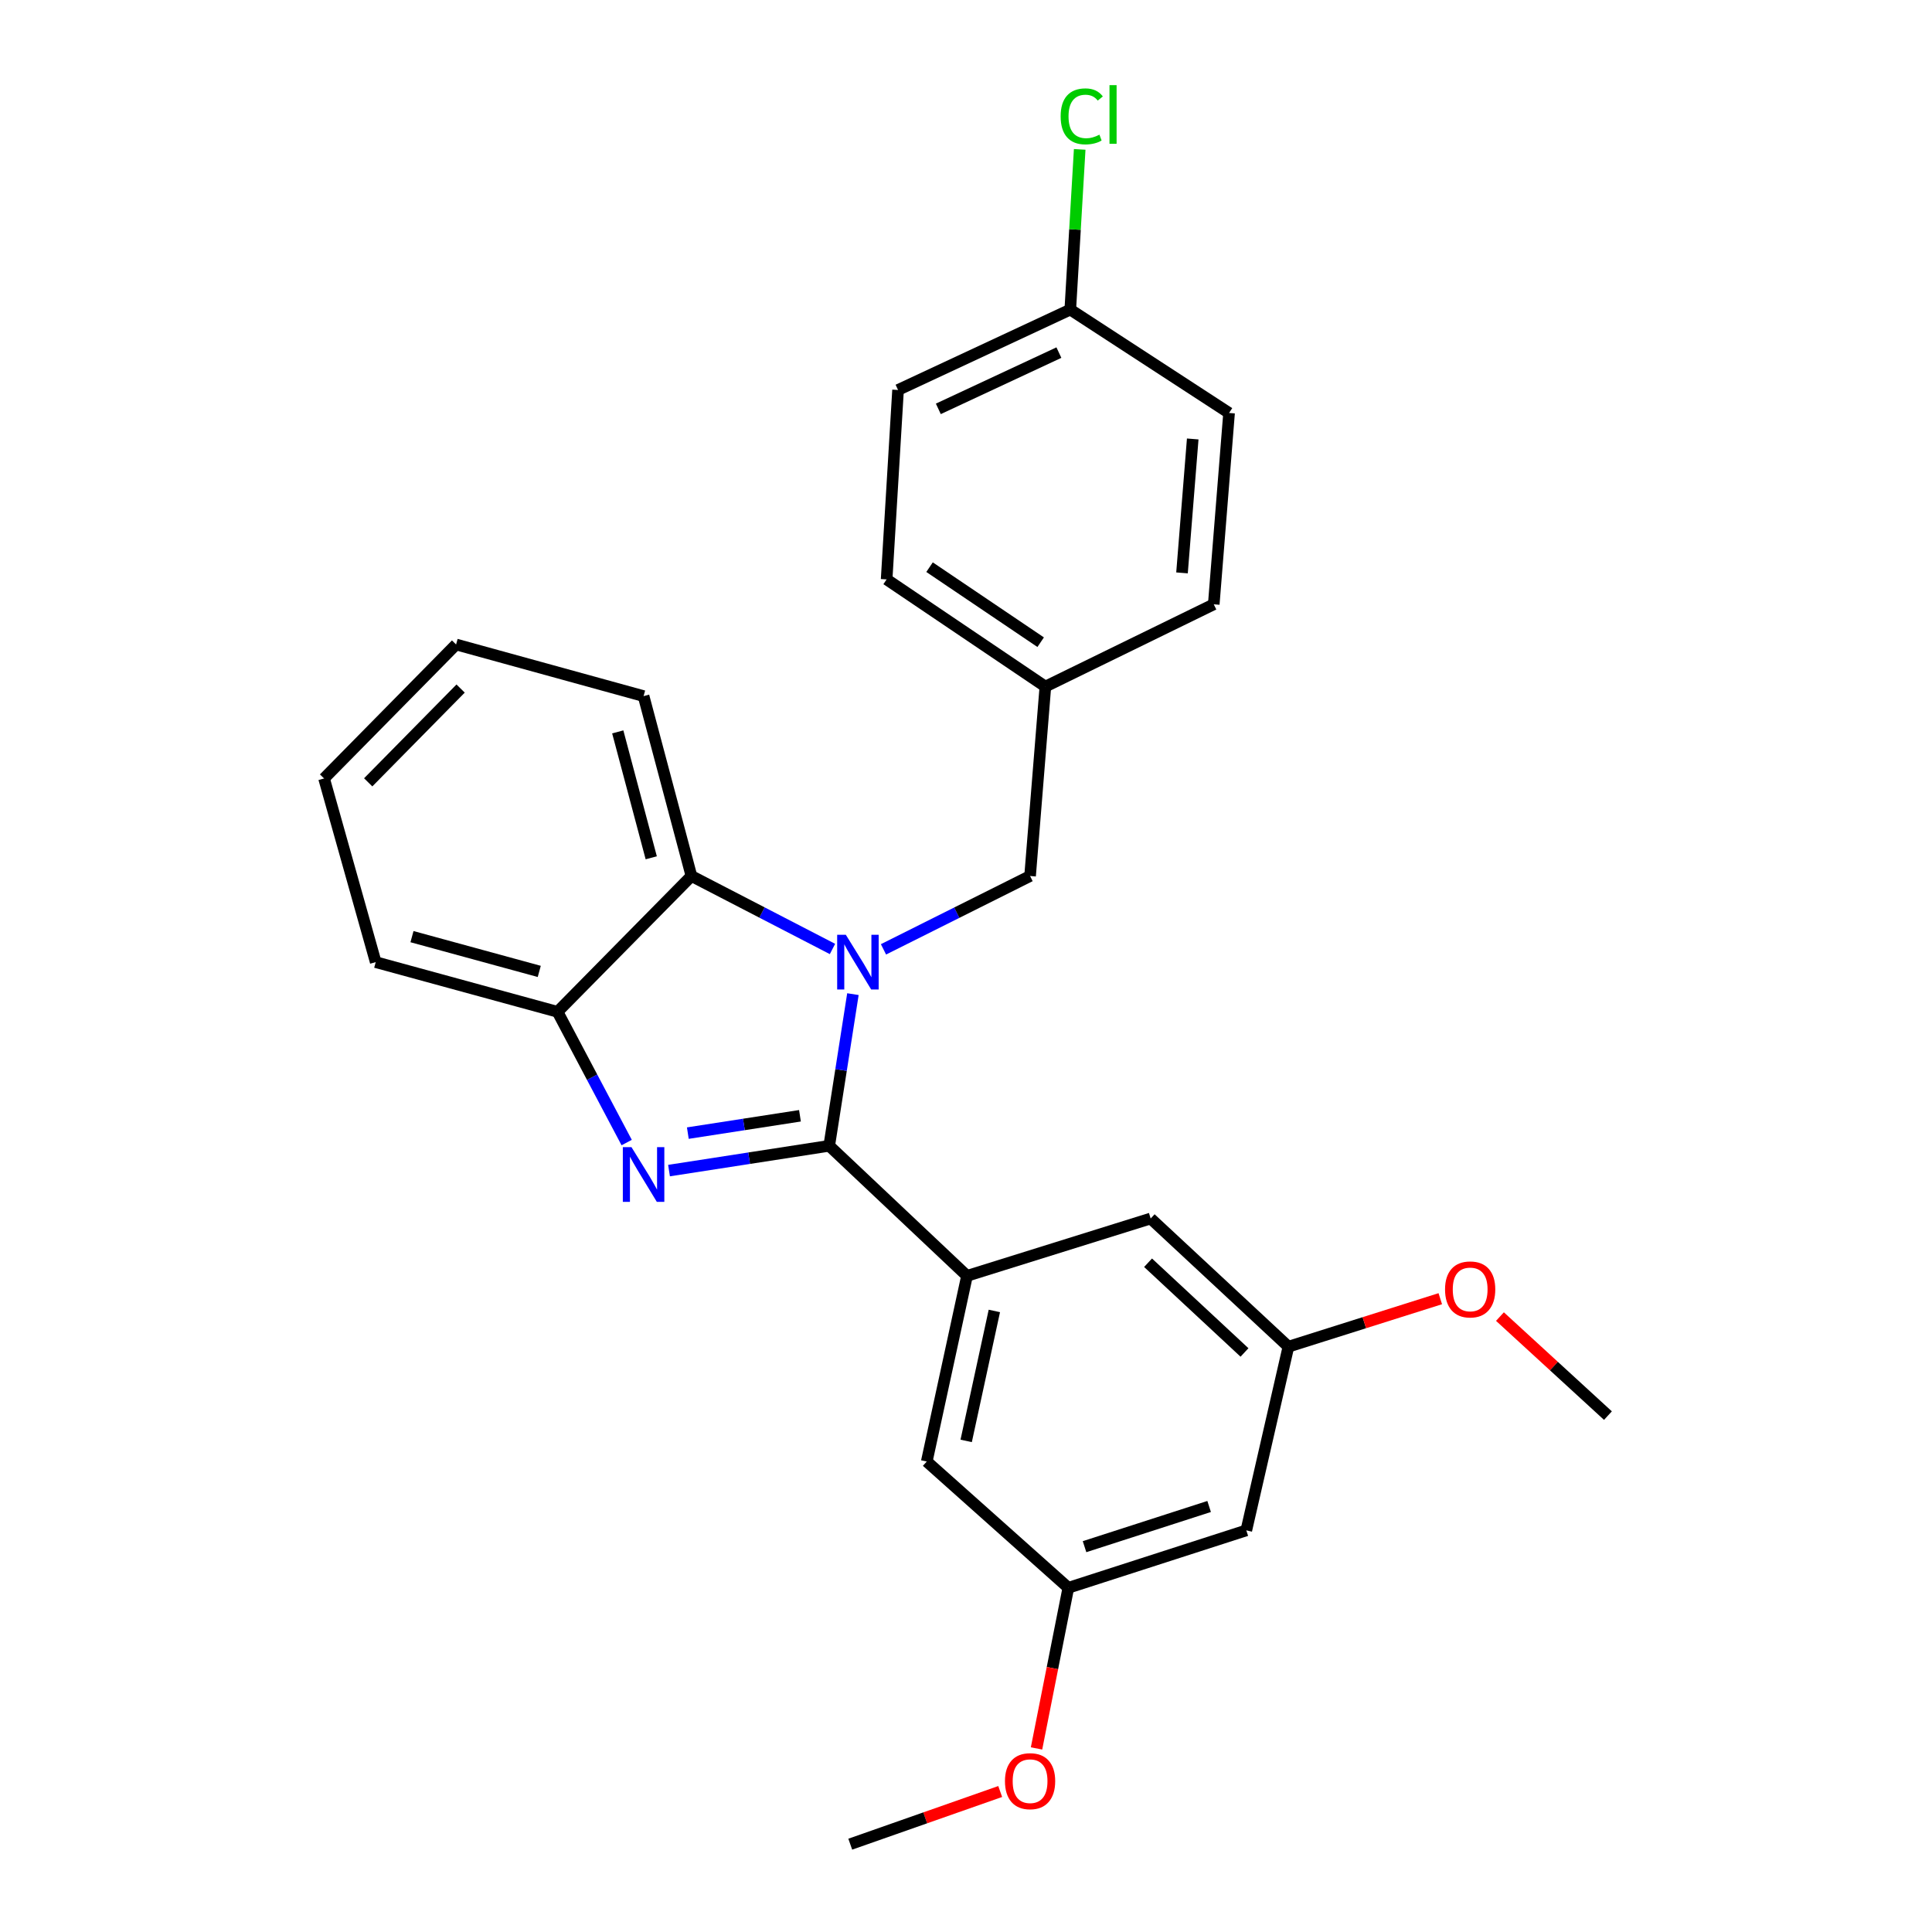 <?xml version='1.0' encoding='iso-8859-1'?>
<svg version='1.1' baseProfile='full'
              xmlns='http://www.w3.org/2000/svg'
                      xmlns:rdkit='http://www.rdkit.org/xml'
                      xmlns:xlink='http://www.w3.org/1999/xlink'
                  xml:space='preserve'
width='1000px' height='1000px' viewBox='0 0 1000 1000'>
<!-- END OF HEADER -->
<rect style='opacity:1.0;fill:#FFFFFF;stroke:none' width='1000' height='1000' x='0' y='0'> </rect>
<path class='bond-0' d='M 429.198,593.071 L 435.333,553.818' style='fill:none;fill-rule:evenodd;stroke:#000000;stroke-width:6px;stroke-linecap:butt;stroke-linejoin:miter;stroke-opacity:1' />
<path class='bond-0' d='M 435.333,553.818 L 441.468,514.566' style='fill:none;fill-rule:evenodd;stroke:#0000FF;stroke-width:6px;stroke-linecap:butt;stroke-linejoin:miter;stroke-opacity:1' />
<path class='bond-1' d='M 429.198,593.071 L 387.742,599.482' style='fill:none;fill-rule:evenodd;stroke:#000000;stroke-width:6px;stroke-linecap:butt;stroke-linejoin:miter;stroke-opacity:1' />
<path class='bond-1' d='M 387.742,599.482 L 346.286,605.894' style='fill:none;fill-rule:evenodd;stroke:#0000FF;stroke-width:6px;stroke-linecap:butt;stroke-linejoin:miter;stroke-opacity:1' />
<path class='bond-1' d='M 414.059,577.524 L 385.04,582.012' style='fill:none;fill-rule:evenodd;stroke:#000000;stroke-width:6px;stroke-linecap:butt;stroke-linejoin:miter;stroke-opacity:1' />
<path class='bond-1' d='M 385.04,582.012 L 356.021,586.5' style='fill:none;fill-rule:evenodd;stroke:#0000FF;stroke-width:6px;stroke-linecap:butt;stroke-linejoin:miter;stroke-opacity:1' />
<path class='bond-2' d='M 429.198,593.071 L 500.521,660.386' style='fill:none;fill-rule:evenodd;stroke:#000000;stroke-width:6px;stroke-linecap:butt;stroke-linejoin:miter;stroke-opacity:1' />
<path class='bond-3' d='M 430.892,491.189 L 394.389,472.305' style='fill:none;fill-rule:evenodd;stroke:#0000FF;stroke-width:6px;stroke-linecap:butt;stroke-linejoin:miter;stroke-opacity:1' />
<path class='bond-3' d='M 394.389,472.305 L 357.885,453.421' style='fill:none;fill-rule:evenodd;stroke:#000000;stroke-width:6px;stroke-linecap:butt;stroke-linejoin:miter;stroke-opacity:1' />
<path class='bond-5' d='M 457.289,491.381 L 495.228,472.401' style='fill:none;fill-rule:evenodd;stroke:#0000FF;stroke-width:6px;stroke-linecap:butt;stroke-linejoin:miter;stroke-opacity:1' />
<path class='bond-5' d='M 495.228,472.401 L 533.167,453.421' style='fill:none;fill-rule:evenodd;stroke:#000000;stroke-width:6px;stroke-linecap:butt;stroke-linejoin:miter;stroke-opacity:1' />
<path class='bond-4' d='M 324.367,591.389 L 306.472,557.551' style='fill:none;fill-rule:evenodd;stroke:#0000FF;stroke-width:6px;stroke-linecap:butt;stroke-linejoin:miter;stroke-opacity:1' />
<path class='bond-4' d='M 306.472,557.551 L 288.576,523.713' style='fill:none;fill-rule:evenodd;stroke:#000000;stroke-width:6px;stroke-linecap:butt;stroke-linejoin:miter;stroke-opacity:1' />
<path class='bond-6' d='M 500.521,660.386 L 479.689,756.478' style='fill:none;fill-rule:evenodd;stroke:#000000;stroke-width:6px;stroke-linecap:butt;stroke-linejoin:miter;stroke-opacity:1' />
<path class='bond-6' d='M 514.673,678.546 L 500.091,745.81' style='fill:none;fill-rule:evenodd;stroke:#000000;stroke-width:6px;stroke-linecap:butt;stroke-linejoin:miter;stroke-opacity:1' />
<path class='bond-7' d='M 500.521,660.386 L 595.581,630.696' style='fill:none;fill-rule:evenodd;stroke:#000000;stroke-width:6px;stroke-linecap:butt;stroke-linejoin:miter;stroke-opacity:1' />
<path class='bond-20' d='M 357.885,453.421 L 333.116,360.305' style='fill:none;fill-rule:evenodd;stroke:#000000;stroke-width:6px;stroke-linecap:butt;stroke-linejoin:miter;stroke-opacity:1' />
<path class='bond-20' d='M 337.085,443.998 L 319.747,378.817' style='fill:none;fill-rule:evenodd;stroke:#000000;stroke-width:6px;stroke-linecap:butt;stroke-linejoin:miter;stroke-opacity:1' />
<path class='bond-26' d='M 357.885,453.421 L 288.576,523.713' style='fill:none;fill-rule:evenodd;stroke:#000000;stroke-width:6px;stroke-linecap:butt;stroke-linejoin:miter;stroke-opacity:1' />
<path class='bond-21' d='M 288.576,523.713 L 194.468,498' style='fill:none;fill-rule:evenodd;stroke:#000000;stroke-width:6px;stroke-linecap:butt;stroke-linejoin:miter;stroke-opacity:1' />
<path class='bond-21' d='M 279.119,502.802 L 213.243,484.804' style='fill:none;fill-rule:evenodd;stroke:#000000;stroke-width:6px;stroke-linecap:butt;stroke-linejoin:miter;stroke-opacity:1' />
<path class='bond-11' d='M 533.167,453.421 L 541.083,355.375' style='fill:none;fill-rule:evenodd;stroke:#000000;stroke-width:6px;stroke-linecap:butt;stroke-linejoin:miter;stroke-opacity:1' />
<path class='bond-9' d='M 479.689,756.478 L 552.967,821.839' style='fill:none;fill-rule:evenodd;stroke:#000000;stroke-width:6px;stroke-linecap:butt;stroke-linejoin:miter;stroke-opacity:1' />
<path class='bond-10' d='M 595.581,630.696 L 666.884,697.04' style='fill:none;fill-rule:evenodd;stroke:#000000;stroke-width:6px;stroke-linecap:butt;stroke-linejoin:miter;stroke-opacity:1' />
<path class='bond-10' d='M 594.234,653.591 L 644.147,700.031' style='fill:none;fill-rule:evenodd;stroke:#000000;stroke-width:6px;stroke-linecap:butt;stroke-linejoin:miter;stroke-opacity:1' />
<path class='bond-8' d='M 645.091,792.12 L 666.884,697.04' style='fill:none;fill-rule:evenodd;stroke:#000000;stroke-width:6px;stroke-linecap:butt;stroke-linejoin:miter;stroke-opacity:1' />
<path class='bond-27' d='M 645.091,792.12 L 552.967,821.839' style='fill:none;fill-rule:evenodd;stroke:#000000;stroke-width:6px;stroke-linecap:butt;stroke-linejoin:miter;stroke-opacity:1' />
<path class='bond-27' d='M 625.844,779.753 L 561.357,800.557' style='fill:none;fill-rule:evenodd;stroke:#000000;stroke-width:6px;stroke-linecap:butt;stroke-linejoin:miter;stroke-opacity:1' />
<path class='bond-19' d='M 552.967,821.839 L 544.736,863.41' style='fill:none;fill-rule:evenodd;stroke:#000000;stroke-width:6px;stroke-linecap:butt;stroke-linejoin:miter;stroke-opacity:1' />
<path class='bond-19' d='M 544.736,863.41 L 536.506,904.981' style='fill:none;fill-rule:evenodd;stroke:#FF0000;stroke-width:6px;stroke-linecap:butt;stroke-linejoin:miter;stroke-opacity:1' />
<path class='bond-18' d='M 666.884,697.04 L 706.186,684.623' style='fill:none;fill-rule:evenodd;stroke:#000000;stroke-width:6px;stroke-linecap:butt;stroke-linejoin:miter;stroke-opacity:1' />
<path class='bond-18' d='M 706.186,684.623 L 745.487,672.207' style='fill:none;fill-rule:evenodd;stroke:#FF0000;stroke-width:6px;stroke-linecap:butt;stroke-linejoin:miter;stroke-opacity:1' />
<path class='bond-14' d='M 541.083,355.375 L 628.237,312.789' style='fill:none;fill-rule:evenodd;stroke:#000000;stroke-width:6px;stroke-linecap:butt;stroke-linejoin:miter;stroke-opacity:1' />
<path class='bond-15' d='M 541.083,355.375 L 458.917,299.894' style='fill:none;fill-rule:evenodd;stroke:#000000;stroke-width:6px;stroke-linecap:butt;stroke-linejoin:miter;stroke-opacity:1' />
<path class='bond-15' d='M 538.651,332.401 L 481.135,293.565' style='fill:none;fill-rule:evenodd;stroke:#000000;stroke-width:6px;stroke-linecap:butt;stroke-linejoin:miter;stroke-opacity:1' />
<path class='bond-12' d='M 553.978,160.244 L 464.83,201.848' style='fill:none;fill-rule:evenodd;stroke:#000000;stroke-width:6px;stroke-linecap:butt;stroke-linejoin:miter;stroke-opacity:1' />
<path class='bond-12' d='M 548.082,182.505 L 485.678,211.627' style='fill:none;fill-rule:evenodd;stroke:#000000;stroke-width:6px;stroke-linecap:butt;stroke-linejoin:miter;stroke-opacity:1' />
<path class='bond-13' d='M 553.978,160.244 L 556.413,118.782' style='fill:none;fill-rule:evenodd;stroke:#000000;stroke-width:6px;stroke-linecap:butt;stroke-linejoin:miter;stroke-opacity:1' />
<path class='bond-13' d='M 556.413,118.782 L 558.849,77.321' style='fill:none;fill-rule:evenodd;stroke:#00CC00;stroke-width:6px;stroke-linecap:butt;stroke-linejoin:miter;stroke-opacity:1' />
<path class='bond-29' d='M 553.978,160.244 L 636.163,213.761' style='fill:none;fill-rule:evenodd;stroke:#000000;stroke-width:6px;stroke-linecap:butt;stroke-linejoin:miter;stroke-opacity:1' />
<path class='bond-16' d='M 628.237,312.789 L 636.163,213.761' style='fill:none;fill-rule:evenodd;stroke:#000000;stroke-width:6px;stroke-linecap:butt;stroke-linejoin:miter;stroke-opacity:1' />
<path class='bond-16' d='M 611.804,296.525 L 617.352,227.205' style='fill:none;fill-rule:evenodd;stroke:#000000;stroke-width:6px;stroke-linecap:butt;stroke-linejoin:miter;stroke-opacity:1' />
<path class='bond-17' d='M 458.917,299.894 L 464.83,201.848' style='fill:none;fill-rule:evenodd;stroke:#000000;stroke-width:6px;stroke-linecap:butt;stroke-linejoin:miter;stroke-opacity:1' />
<path class='bond-22' d='M 776.372,681.461 L 804.319,707.091' style='fill:none;fill-rule:evenodd;stroke:#FF0000;stroke-width:6px;stroke-linecap:butt;stroke-linejoin:miter;stroke-opacity:1' />
<path class='bond-22' d='M 804.319,707.091 L 832.266,732.721' style='fill:none;fill-rule:evenodd;stroke:#000000;stroke-width:6px;stroke-linecap:butt;stroke-linejoin:miter;stroke-opacity:1' />
<path class='bond-23' d='M 517.7,927.283 L 478.895,940.914' style='fill:none;fill-rule:evenodd;stroke:#FF0000;stroke-width:6px;stroke-linecap:butt;stroke-linejoin:miter;stroke-opacity:1' />
<path class='bond-23' d='M 478.895,940.914 L 440.09,954.545' style='fill:none;fill-rule:evenodd;stroke:#000000;stroke-width:6px;stroke-linecap:butt;stroke-linejoin:miter;stroke-opacity:1' />
<path class='bond-24' d='M 333.116,360.305 L 236.071,333.581' style='fill:none;fill-rule:evenodd;stroke:#000000;stroke-width:6px;stroke-linecap:butt;stroke-linejoin:miter;stroke-opacity:1' />
<path class='bond-25' d='M 194.468,498 L 167.734,402.93' style='fill:none;fill-rule:evenodd;stroke:#000000;stroke-width:6px;stroke-linecap:butt;stroke-linejoin:miter;stroke-opacity:1' />
<path class='bond-28' d='M 236.071,333.581 L 167.734,402.93' style='fill:none;fill-rule:evenodd;stroke:#000000;stroke-width:6px;stroke-linecap:butt;stroke-linejoin:miter;stroke-opacity:1' />
<path class='bond-28' d='M 238.413,356.392 L 190.577,404.936' style='fill:none;fill-rule:evenodd;stroke:#000000;stroke-width:6px;stroke-linecap:butt;stroke-linejoin:miter;stroke-opacity:1' />
<path  class='atom-1' d='M 437.798 483.84
L 447.078 498.84
Q 447.998 500.32, 449.478 503
Q 450.958 505.68, 451.038 505.84
L 451.038 483.84
L 454.798 483.84
L 454.798 512.16
L 450.918 512.16
L 440.958 495.76
Q 439.798 493.84, 438.558 491.64
Q 437.358 489.44, 436.998 488.76
L 436.998 512.16
L 433.318 512.16
L 433.318 483.84
L 437.798 483.84
' fill='#0000FF'/>
<path  class='atom-2' d='M 326.856 593.771
L 336.136 608.771
Q 337.056 610.251, 338.536 612.931
Q 340.016 615.611, 340.096 615.771
L 340.096 593.771
L 343.856 593.771
L 343.856 622.091
L 339.976 622.091
L 330.016 605.691
Q 328.856 603.771, 327.616 601.571
Q 326.416 599.371, 326.056 598.691
L 326.056 622.091
L 322.376 622.091
L 322.376 593.771
L 326.856 593.771
' fill='#0000FF'/>
<path  class='atom-14' d='M 548.99 60.231
Q 548.99 53.191, 552.27 49.511
Q 555.59 45.791, 561.87 45.791
Q 567.71 45.791, 570.83 49.911
L 568.19 52.071
Q 565.91 49.071, 561.87 49.071
Q 557.59 49.071, 555.31 51.951
Q 553.07 54.791, 553.07 60.231
Q 553.07 65.831, 555.39 68.711
Q 557.75 71.591, 562.31 71.591
Q 565.43 71.591, 569.07 69.711
L 570.19 72.711
Q 568.71 73.671, 566.47 74.231
Q 564.23 74.791, 561.75 74.791
Q 555.59 74.791, 552.27 71.031
Q 548.99 67.271, 548.99 60.231
' fill='#00CC00'/>
<path  class='atom-14' d='M 574.27 44.071
L 577.95 44.071
L 577.95 74.431
L 574.27 74.431
L 574.27 44.071
' fill='#00CC00'/>
<path  class='atom-19' d='M 747.953 667.4
Q 747.953 660.6, 751.313 656.8
Q 754.673 653, 760.953 653
Q 767.233 653, 770.593 656.8
Q 773.953 660.6, 773.953 667.4
Q 773.953 674.28, 770.553 678.2
Q 767.153 682.08, 760.953 682.08
Q 754.713 682.08, 751.313 678.2
Q 747.953 674.32, 747.953 667.4
M 760.953 678.88
Q 765.273 678.88, 767.593 676
Q 769.953 673.08, 769.953 667.4
Q 769.953 661.84, 767.593 659.04
Q 765.273 656.2, 760.953 656.2
Q 756.633 656.2, 754.273 659
Q 751.953 661.8, 751.953 667.4
Q 751.953 673.12, 754.273 676
Q 756.633 678.88, 760.953 678.88
' fill='#FF0000'/>
<path  class='atom-20' d='M 520.167 921.93
Q 520.167 915.13, 523.527 911.33
Q 526.887 907.53, 533.167 907.53
Q 539.447 907.53, 542.807 911.33
Q 546.167 915.13, 546.167 921.93
Q 546.167 928.81, 542.767 932.73
Q 539.367 936.61, 533.167 936.61
Q 526.927 936.61, 523.527 932.73
Q 520.167 928.85, 520.167 921.93
M 533.167 933.41
Q 537.487 933.41, 539.807 930.53
Q 542.167 927.61, 542.167 921.93
Q 542.167 916.37, 539.807 913.57
Q 537.487 910.73, 533.167 910.73
Q 528.847 910.73, 526.487 913.53
Q 524.167 916.33, 524.167 921.93
Q 524.167 927.65, 526.487 930.53
Q 528.847 933.41, 533.167 933.41
' fill='#FF0000'/>
</svg>

